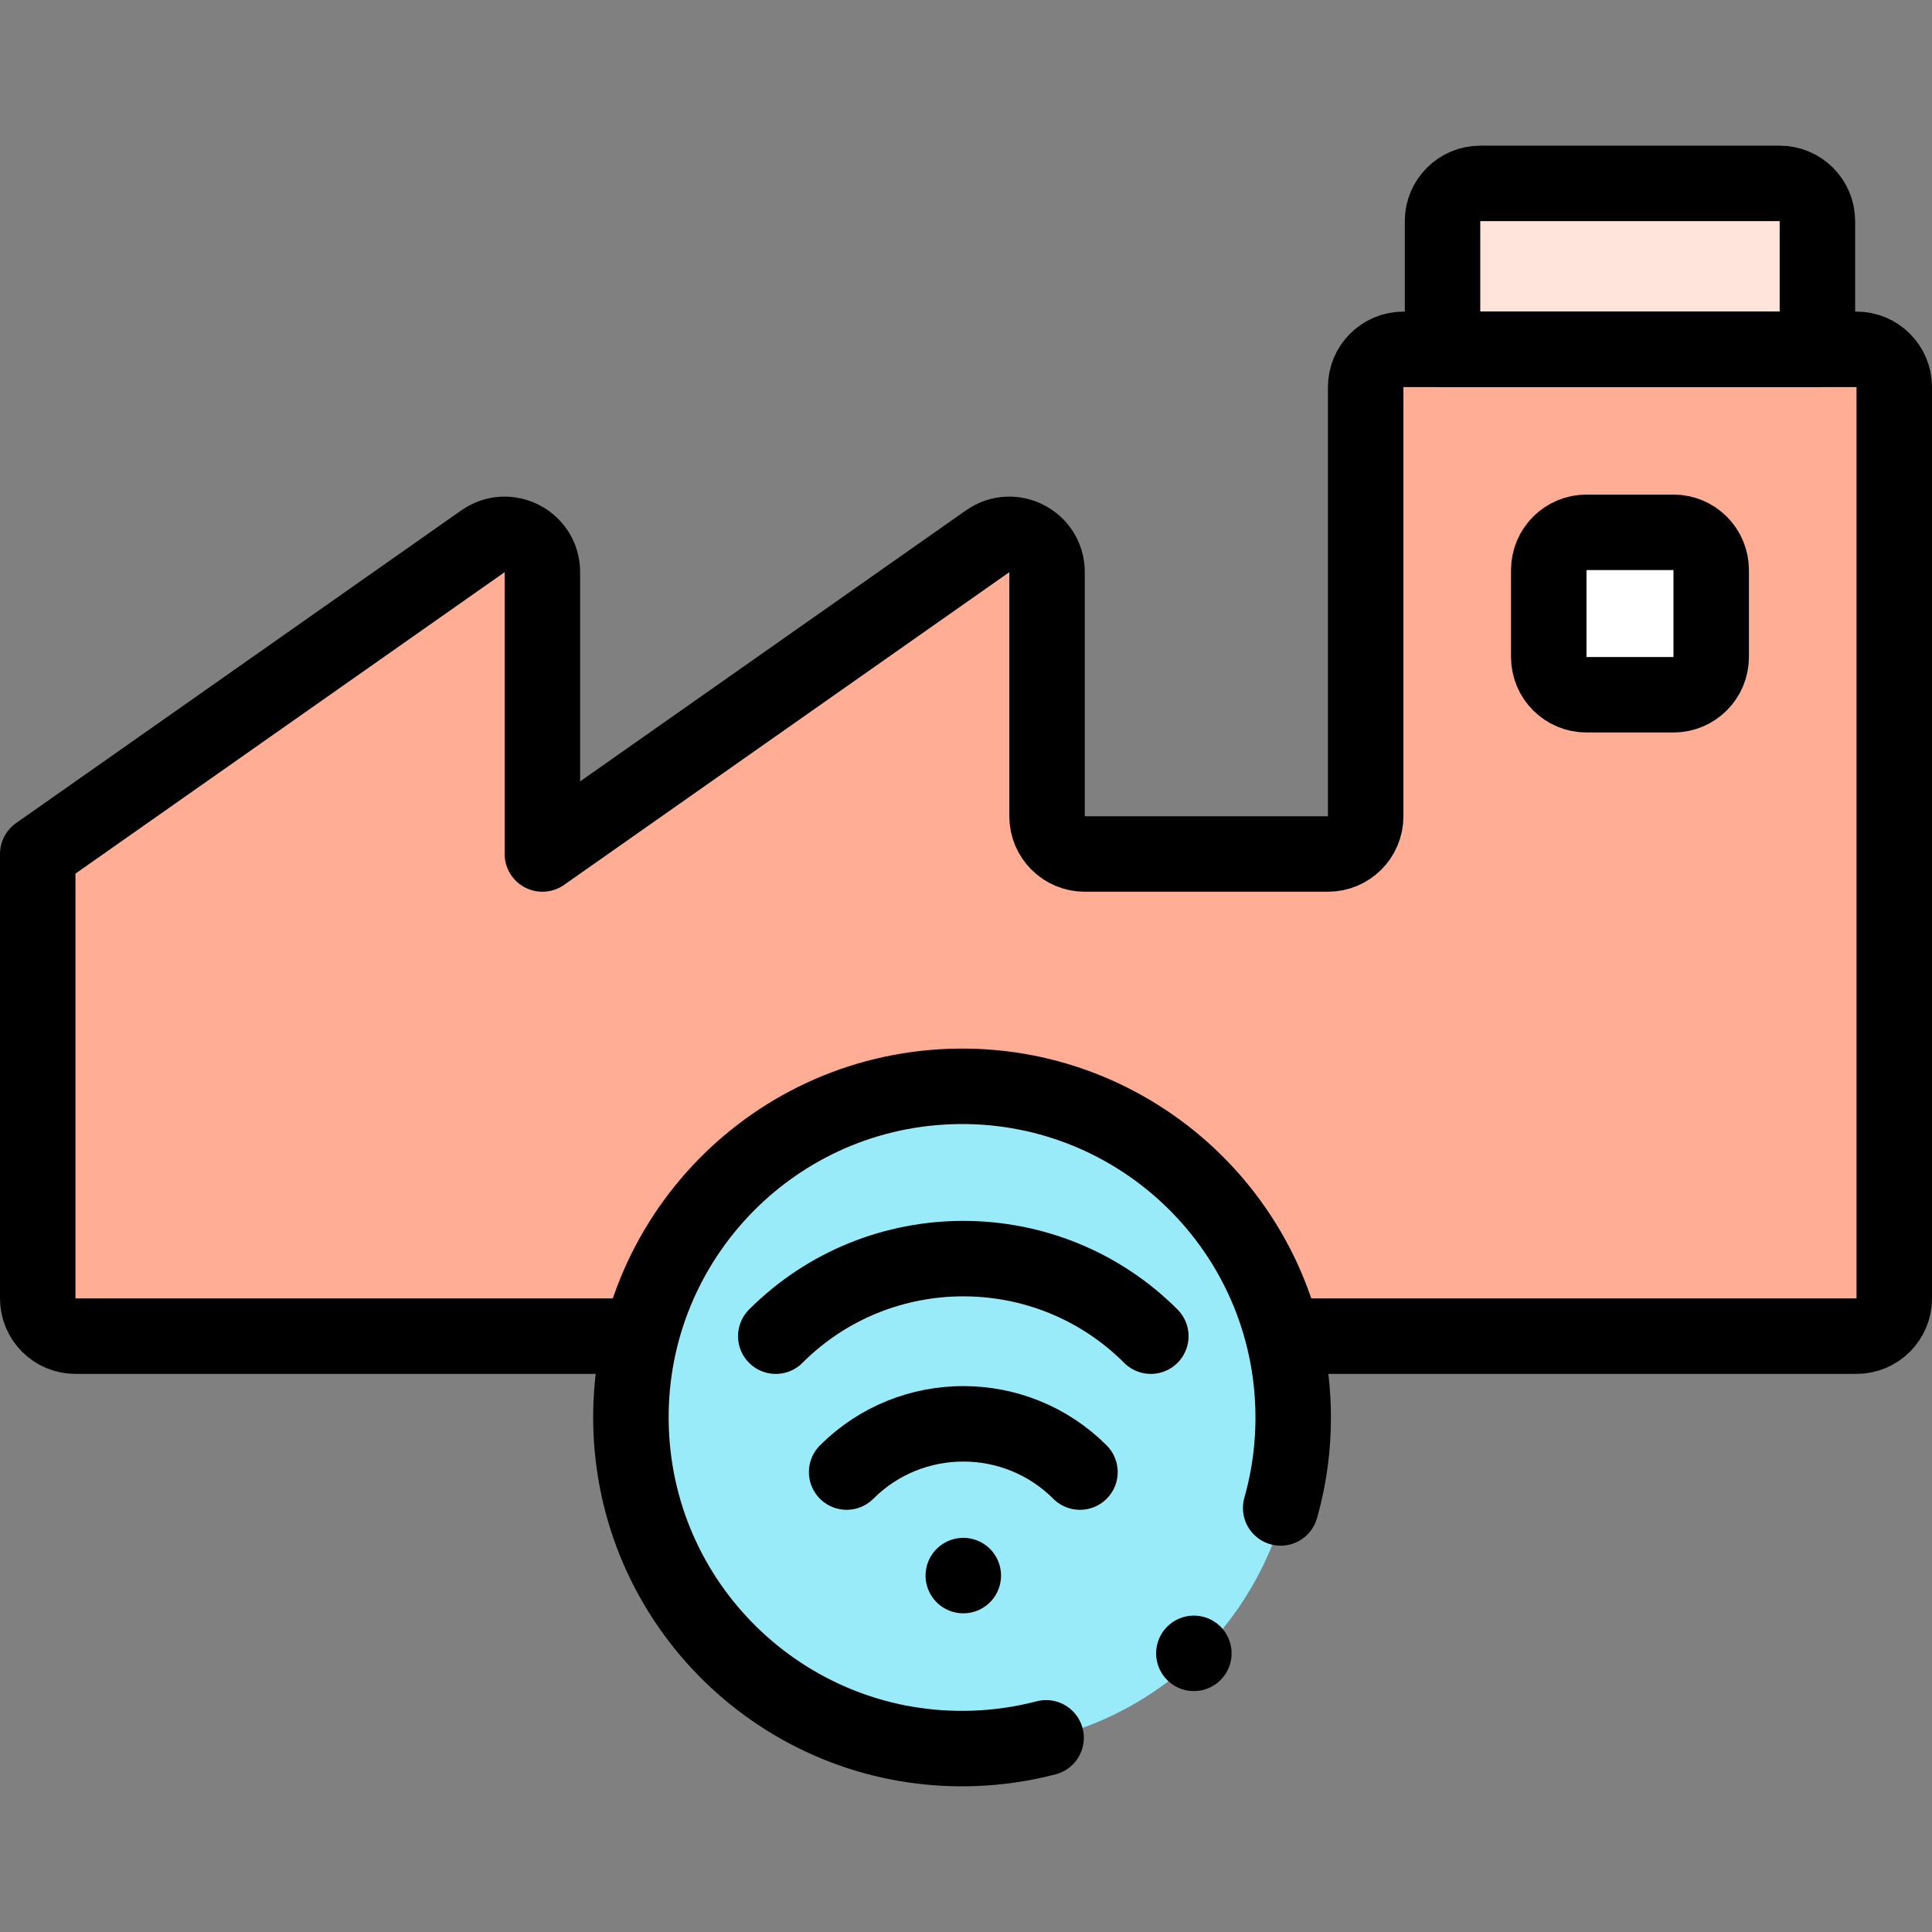<svg version="1.1" id="Layer_1" xmlns="http://www.w3.org/2000/svg" xmlns:xlink="http://www.w3.org/1999/xlink" x="0px" y="0px" viewBox="0 0 512 512" style="enable-background:new 0 0 512 512;" xml:space="preserve">
<rect x="0" y="0" width="512" height="512" fill="#808080" stroke="none"/>
<g>
	<g>
		<path style="fill:#FFAD95;" d="M277.483,216.321v-64.699c0-8.098-9.122-12.837-15.748-8.183l-117.996,82.882h0.004v-74.699&#10;&#9;&#9;&#9;c0-8.098-9.122-12.837-15.748-8.183L10,226.321v117.776c0,5.523,4.477,10,10,10h472c5.523,0,10-4.477,10-10v-241.52&#10;&#9;&#9;&#9;c0-5.523-4.477-10-10-10H371.921c-5.523,0-10,4.477-10,10v113.744c0,5.523-4.477,10-10,10h-64.438&#10;&#9;&#9;&#9;C281.96,226.321,277.483,221.844,277.483,216.321z"/>
		<path style="fill:#99EBFA;" d="M343.7,372.586c-1.687-48.437-42.32-86.335-90.756-84.648&#10;&#9;&#9;&#9;c-48.437,1.687-86.335,42.32-84.648,90.756c1.687,48.436,42.32,86.335,90.756,84.648c6.628-0.231,13.059-1.191,19.218-2.801&#10;&#9;&#9;&#9;c7.546-1.863,25.124-7.283,40.727-23.245c14.123-14.446,19.425-30.159,21.44-37.676&#10;&#9;&#9;&#9;C342.477,393.071,344.087,383.698,343.7,372.586z"/>
		<path style="fill:#FFFFFF;" d="M443.484,184.116h-23.048c-5.523,0-10-4.477-10-10v-23.048c0-5.523,4.477-10,10-10h23.048&#10;&#9;&#9;&#9;c5.523,0,10,4.477,10,10v23.048C453.484,179.639,449.007,184.116,443.484,184.116z"/>
		<path style="fill:#FFE4DC;" d="M471.634,48.604h-79.348c-5.523,0-10,4.477-10,10v33.974h99.348V58.604&#10;&#9;&#9;&#9;C481.634,53.081,477.157,48.604,471.634,48.604z"/>
	</g>
	<g>
		<path style="fill:none;stroke:#000000;stroke-width:20;stroke-linecap:round;stroke-linejoin:round;stroke-miterlimit:10;" d="&#10;&#9;&#9;&#9;M471.634,48.604h-79.348c-5.523,0-10,4.477-10,10v33.974h99.348V58.604C481.634,53.081,477.157,48.604,471.634,48.604z"/>
		<path style="fill:none;stroke:#000000;stroke-width:20;stroke-linecap:round;stroke-linejoin:round;stroke-miterlimit:10;" d="&#10;&#9;&#9;&#9;M443.484,184.116h-23.048c-5.523,0-10-4.477-10-10v-23.048c0-5.523,4.477-10,10-10h23.048c5.523,0,10,4.477,10,10v23.048&#10;&#9;&#9;&#9;C453.484,179.639,449.007,184.116,443.484,184.116z"/>
		<path style="fill:none;stroke:#000000;stroke-width:20;stroke-linecap:round;stroke-linejoin:round;stroke-miterlimit:10;" d="&#10;&#9;&#9;&#9;M341.03,354.098H492c5.52,0,10-4.48,10-10v-241.52c0-5.52-4.48-10-10-10H371.92c-5.52,0-10,4.48-10,10v113.74&#10;&#9;&#9;&#9;c0,5.53-4.48,10-10,10h-64.44c-5.52,0-10-4.47-10-10v-64.7c0-8.09-9.12-12.83-15.74-8.18l-118,82.88v-74.7&#10;&#9;&#9;&#9;c0-8.09-9.12-12.83-15.74-8.18l-118,82.88v117.78c0,5.52,4.48,10,10,10h148.86"/>
		<path style="fill:none;stroke:#000000;stroke-width:20;stroke-linecap:round;stroke-linejoin:round;stroke-miterlimit:10;" d="&#10;&#9;&#9;&#9;M339.392,399.621c2.431-8.568,3.589-17.656,3.263-27.035c-1.687-48.437-42.32-86.335-90.756-84.648&#10;&#9;&#9;&#9;c-48.437,1.687-86.335,42.32-84.648,90.756s42.32,86.335,90.756,84.648c6.628-0.231,13.059-1.191,19.218-2.801"/>
		<path style="fill:none;stroke:#000000;stroke-width:20;stroke-linecap:round;stroke-linejoin:round;stroke-miterlimit:10;" d="&#10;&#9;&#9;&#9;M304.981,354.096c-27.404-27.402-71.992-27.402-99.394,0.001"/>
		<path style="fill:none;stroke:#000000;stroke-width:20;stroke-linecap:round;stroke-linejoin:round;stroke-miterlimit:10;" d="&#10;&#9;&#9;&#9;M286.2,390.113c-17.048-17.047-44.786-17.047-61.833,0.001"/>
		
			<line style="fill:none;stroke:#000000;stroke-width:20;stroke-linecap:round;stroke-linejoin:round;stroke-miterlimit:10;" x1="255.284" y1="417.546" x2="255.284" y2="417.546"/>
		
			<line style="fill:none;stroke:#000000;stroke-width:20;stroke-linecap:round;stroke-linejoin:round;stroke-miterlimit:10;" x1="316.385" y1="438.152" x2="316.385" y2="438.152"/>
	</g>
</g>
<g>
</g>
<g>
</g>
<g>
</g>
<g>
</g>
<g>
</g>
<g>
</g>
<g>
</g>
<g>
</g>
<g>
</g>
<g>
</g>
<g>
</g>
<g>
</g>
<g>
</g>
<g>
</g>
<g>
</g>
</svg>